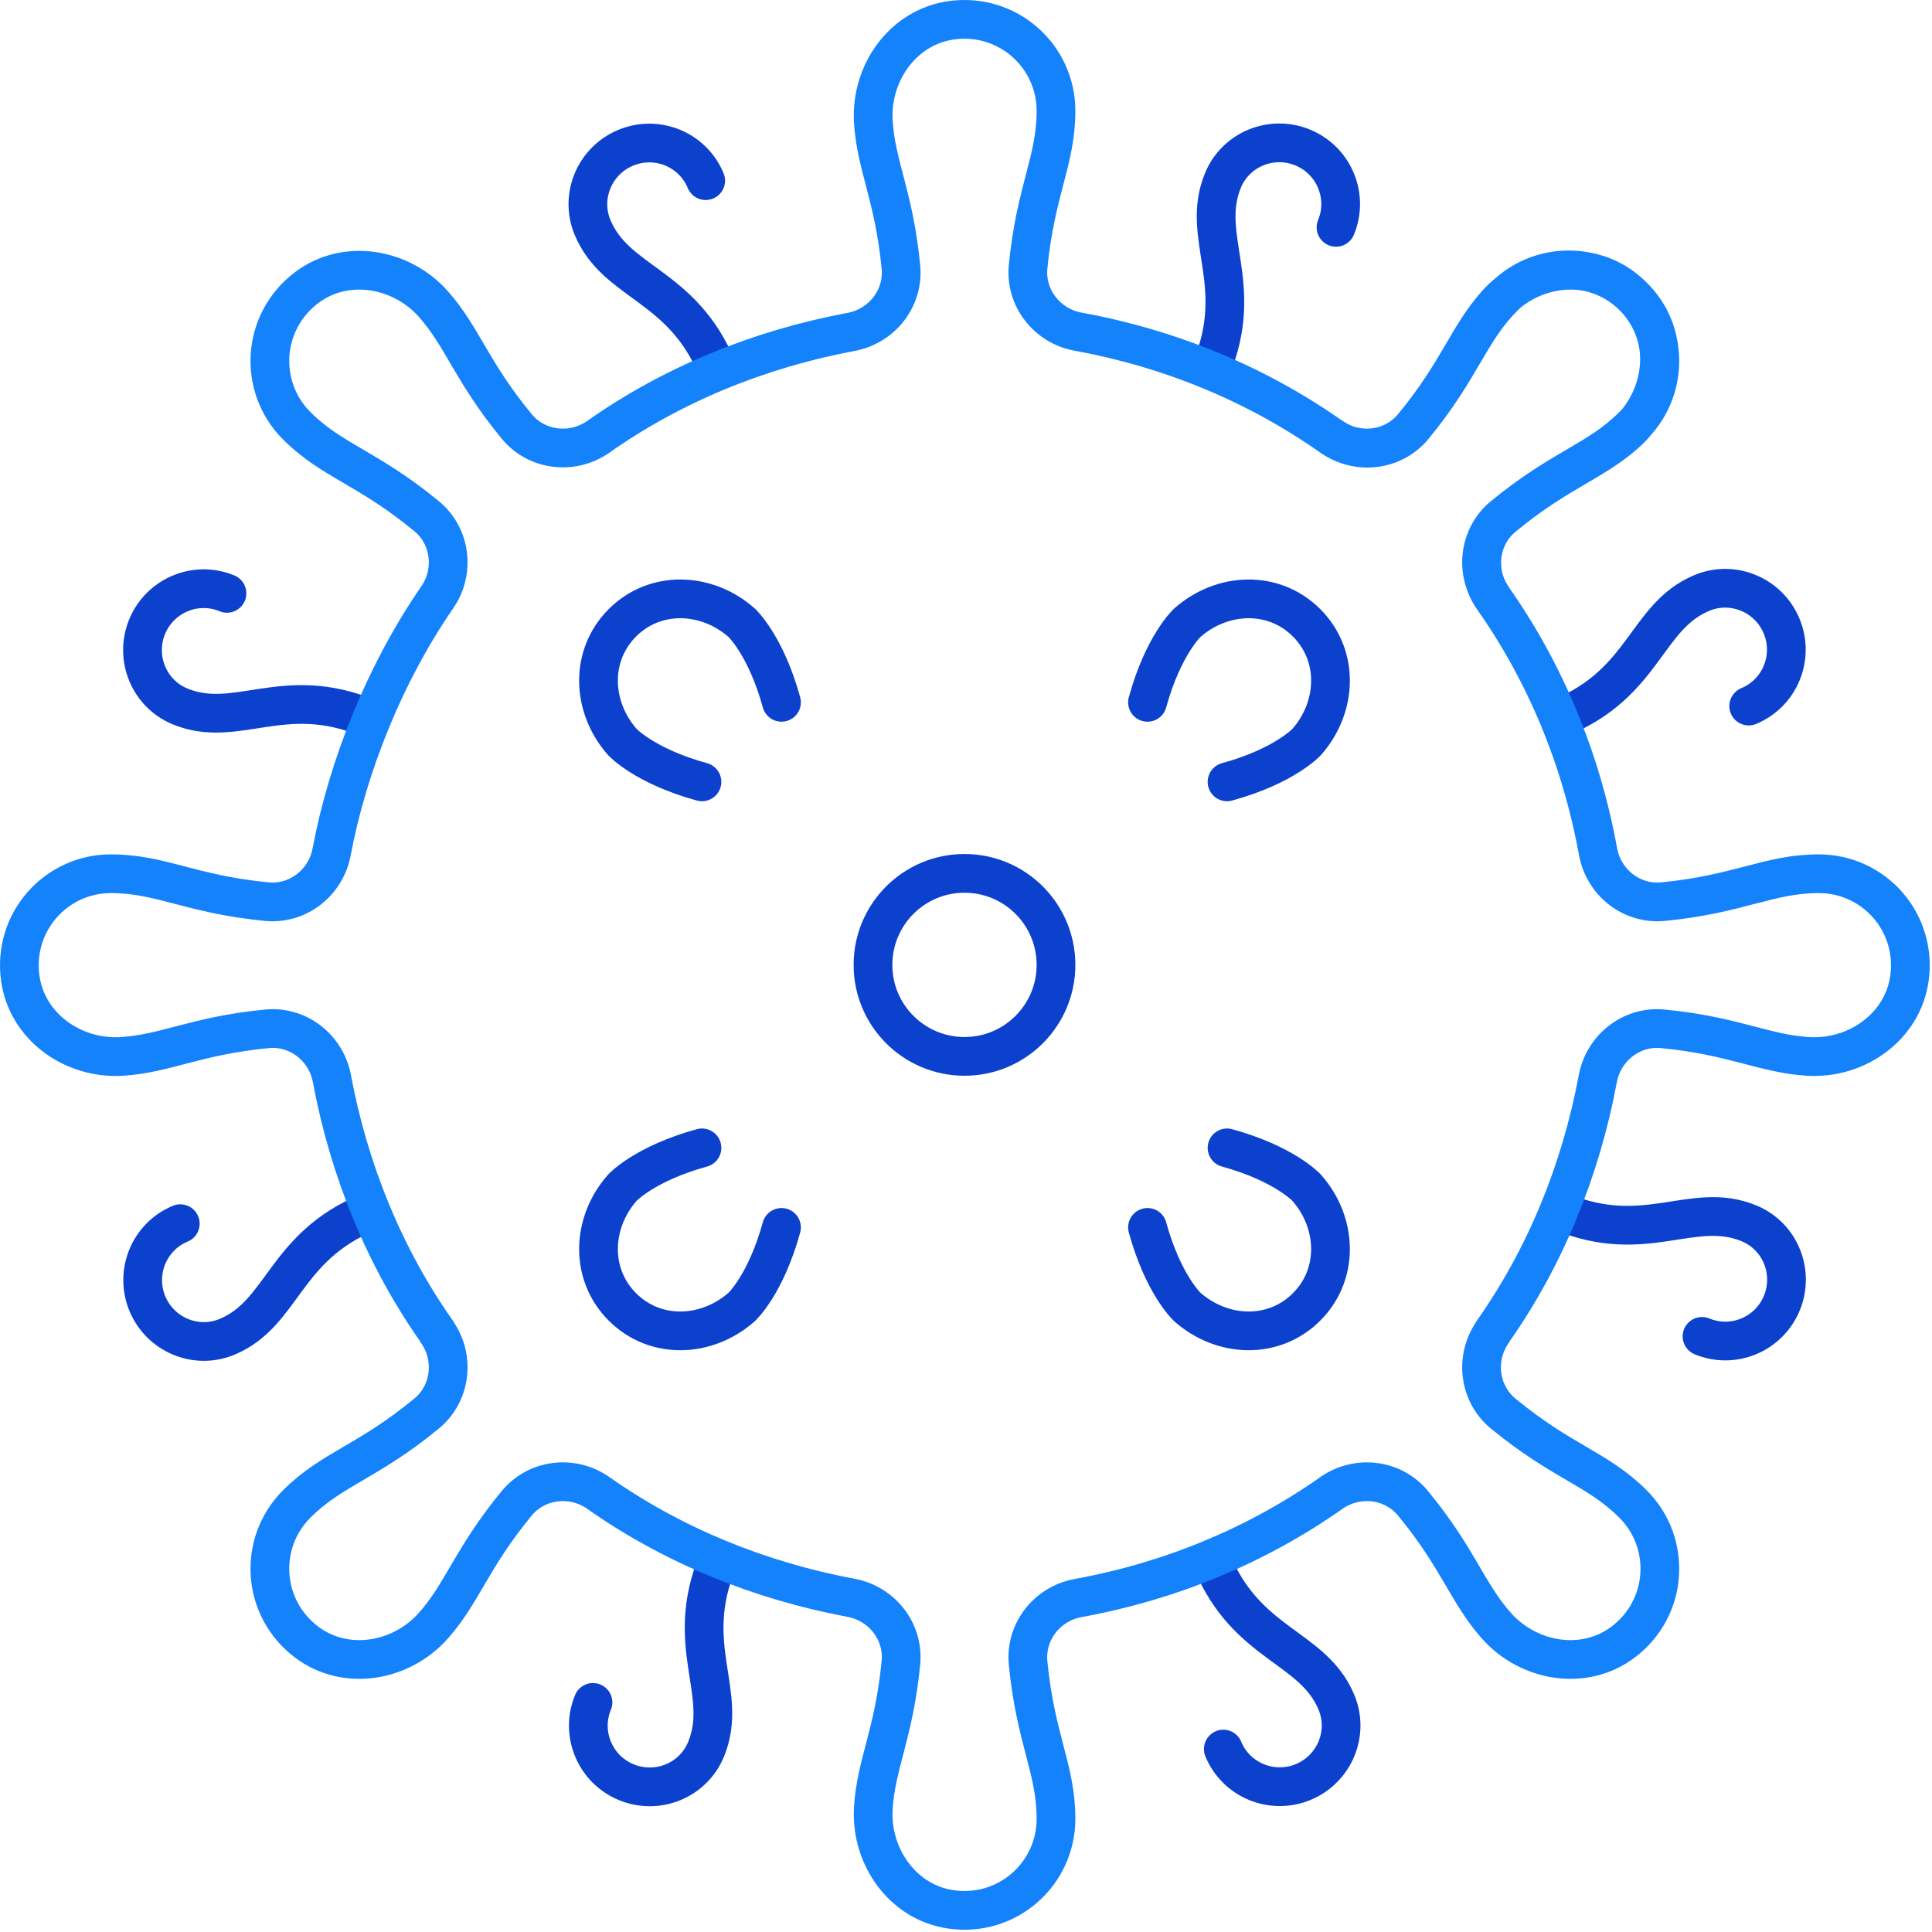 <?xml version="1.0" encoding="UTF-8" standalone="no"?>
<!DOCTYPE svg PUBLIC "-//W3C//DTD SVG 1.1//EN" "http://www.w3.org/Graphics/SVG/1.1/DTD/svg11.dtd">
<svg width="100%" height="100%" viewBox="0 0 449 449" version="1.1" xmlns="http://www.w3.org/2000/svg" xmlns:xlink="http://www.w3.org/1999/xlink" xml:space="preserve" xmlns:serif="http://www.serif.com/" style="fill-rule:evenodd;clip-rule:evenodd;stroke-linecap:round;stroke-linejoin:round;stroke-miterlimit:10;">
    <g id="_1" serif:id="1">
        <g transform="matrix(2,0,0,2,166.675,31.324)">
            <path d="M0,27.163C-4.069,17.34 -11.743,17.313 -14.479,10.774C-15.99,7.162 -14.249,3.007 -10.62,1.503C-6.991,0 -2.834,1.713 -1.336,5.33" style="fill:none;fill-rule:nonzero;stroke:rgb(11,65,205);stroke-width:4.5px;"/>
        </g>
        <g transform="matrix(2,0,0,2,281.505,31.287)">
            <path d="M0,27.156C4.069,17.333 -1.339,11.887 1.351,5.329C2.836,1.708 7.005,0 10.635,1.503C14.264,3.006 15.992,7.157 14.494,10.773" style="fill:none;fill-rule:nonzero;stroke:rgb(11,65,205);stroke-width:4.5px;"/>
        </g>
        <g transform="matrix(2,0,0,2,362.737,134.781)">
            <path d="M0,15.99C9.823,11.921 9.85,4.246 16.389,1.511C20,0 24.156,1.74 25.66,5.37C27.163,8.999 25.45,13.156 21.833,14.654" style="fill:none;fill-rule:nonzero;stroke:rgb(11,65,205);stroke-width:4.5px;"/>
        </g>
        <g transform="matrix(2,0,0,2,362.788,310.893)">
            <path d="M0,-14.651C9.823,-10.583 15.269,-15.991 21.827,-13.3C25.449,-11.815 27.157,-7.646 25.653,-4.017C24.15,-0.387 20,1.34 16.383,-0.158" style="fill:none;fill-rule:nonzero;stroke:rgb(11,65,205);stroke-width:4.5px;"/>
        </g>
        <g transform="matrix(2,0,0,2,281.626,417.148)">
            <path d="M0,-27.163C4.069,-17.34 11.744,-17.312 14.479,-10.773C15.99,-7.162 14.249,-3.006 10.62,-1.503C6.991,0 2.834,-1.713 1.336,-5.33" style="fill:none;fill-rule:nonzero;stroke:rgb(11,65,205);stroke-width:4.5px;"/>
        </g>
        <g transform="matrix(2,0,0,2,166.796,417.187)">
            <path d="M0,-27.157C-4.069,-17.334 1.339,-11.888 -1.351,-5.33C-2.836,-1.708 -7.005,0 -10.635,-1.504C-14.264,-3.007 -15.992,-7.157 -14.494,-10.774" style="fill:none;fill-rule:nonzero;stroke:rgb(11,65,205);stroke-width:4.5px;"/>
        </g>
        <g transform="matrix(2,0,0,2,85.564,313.691)">
            <path d="M0,-15.989C-9.823,-11.921 -9.85,-4.246 -16.389,-1.51C-20,0 -24.156,-1.74 -25.66,-5.369C-27.163,-8.999 -25.45,-13.155 -21.833,-14.653" style="fill:none;fill-rule:nonzero;stroke:rgb(11,65,205);stroke-width:4.5px;"/>
        </g>
        <g transform="matrix(2,0,0,2,85.514,137.576)">
            <path d="M0,14.653C-9.823,10.584 -15.269,15.992 -21.827,13.302C-25.449,11.817 -27.157,7.647 -25.654,4.018C-24.15,0.389 -20,-1.339 -16.383,0.159" style="fill:none;fill-rule:nonzero;stroke:rgb(11,65,205);stroke-width:4.5px;"/>
        </g>
        <g transform="matrix(0,-2,-2,0,224.149,202.972)">
            <circle cx="-10.633" cy="-0" r="10.633" style="fill:none;stroke:rgb(11,65,205);stroke-width:4.5px;"/>
        </g>
        <g transform="matrix(2,0,0,2,285.164,137.083)">
            <path d="M0,22.312C6.659,20.483 9.242,17.691 9.242,17.691C12.827,13.632 13.071,7.656 9.242,3.827L9.243,3.828C5.415,0 -0.563,0.244 -4.621,3.828C-4.621,3.828 -7.413,6.412 -9.242,13.07" style="fill:none;fill-rule:nonzero;stroke:rgb(11,65,205);stroke-width:4.5px;"/>
        </g>
        <g transform="matrix(2,0,0,2,181.621,155.566)">
            <path d="M0,3.828C-1.829,-2.83 -4.621,-5.414 -4.621,-5.414C-8.679,-8.998 -14.657,-9.242 -18.485,-5.414L-18.484,-5.415C-22.313,-1.586 -22.068,4.39 -18.484,8.449C-18.484,8.449 -15.9,11.241 -9.242,13.07" style="fill:none;fill-rule:nonzero;stroke:rgb(11,65,205);stroke-width:4.5px;"/>
        </g>
        <g transform="matrix(2,0,0,2,285.164,311.391)">
            <path d="M0,-22.313C6.659,-20.484 9.242,-17.692 9.242,-17.692C12.827,-13.633 13.071,-7.656 9.242,-3.828L9.243,-3.829C5.415,0 -0.563,-0.245 -4.621,-3.829C-4.621,-3.829 -7.413,-6.413 -9.242,-13.071" style="fill:none;fill-rule:nonzero;stroke:rgb(11,65,205);stroke-width:4.5px;"/>
        </g>
        <g transform="matrix(2,0,0,2,181.621,292.908)">
            <path d="M0,-3.829C-1.829,2.829 -4.621,5.413 -4.621,5.413C-8.679,8.997 -14.657,9.242 -18.485,5.413L-18.484,5.414C-22.313,1.586 -22.068,-4.391 -18.484,-8.45C-18.484,-8.45 -15.9,-11.242 -9.242,-13.071" style="fill:none;fill-rule:nonzero;stroke:rgb(11,65,205);stroke-width:4.5px;"/>
        </g>
        <g transform="matrix(2,0,0,2,346.869,309.627)">
            <path d="M0,-85.39C-2.077,-88.391 -1.588,-92.512 1.229,-94.831C8.106,-100.497 12.218,-101.236 16.329,-105.347C20.842,-109.861 20.45,-117.421 15.152,-121.405C10.637,-124.799 4.195,-123.707 0.444,-119.484C-2.958,-115.653 -3.974,-111.649 -9.246,-105.256C-11.561,-102.449 -15.664,-101.962 -18.666,-104.019C-27.311,-110.121 -37.381,-114.311 -48.162,-116.273C-51.752,-116.926 -54.32,-120.186 -53.969,-123.818C-53.112,-132.687 -50.727,-136.117 -50.727,-141.931C-50.727,-148.314 -56.351,-153.382 -62.914,-152.453C-68.506,-151.661 -72.29,-146.333 -71.955,-140.695C-71.652,-135.58 -69.539,-132.031 -68.747,-123.783C-68.399,-120.161 -70.956,-116.914 -74.533,-116.246C-85.25,-114.245 -95.333,-110.112 -103.966,-104.019C-106.968,-101.962 -111.071,-102.449 -113.387,-105.256C-118.659,-111.649 -119.675,-115.653 -123.077,-119.484C-126.827,-123.707 -133.269,-124.799 -137.784,-121.405C-143.082,-117.421 -143.474,-109.861 -138.961,-105.347C-134.85,-101.236 -130.739,-100.497 -123.861,-94.831C-121.045,-92.512 -120.556,-88.391 -122.632,-85.39C-128.643,-76.705 -133.006,-65.878 -134.894,-55.85C-135.547,-52.26 -138.807,-49.692 -142.438,-50.042C-151.308,-50.9 -154.737,-53.285 -160.552,-53.285C-166.934,-53.285 -172.003,-47.661 -171.074,-41.098C-170.281,-35.505 -164.954,-31.722 -159.315,-32.056C-154.201,-32.36 -150.651,-34.473 -142.403,-35.265C-138.781,-35.613 -135.535,-33.056 -134.867,-29.479C-132.866,-18.762 -128.732,-8.679 -122.64,-0.045L-122.632,-0C-120.556,3 -121.045,7.121 -123.861,9.441C-130.739,15.106 -134.85,15.845 -138.961,19.957C-143.474,24.469 -143.082,32.031 -137.784,36.013C-133.269,39.408 -126.827,38.316 -123.077,34.093C-119.675,30.262 -118.659,26.257 -113.387,19.865C-111.071,17.058 -106.968,16.571 -103.966,18.629C-95.333,24.72 -85.25,28.854 -74.533,30.855C-70.956,31.523 -68.399,34.769 -68.747,38.391C-69.539,46.639 -71.652,50.19 -71.955,55.303C-72.29,60.942 -68.506,66.27 -62.914,67.062C-56.351,67.992 -50.727,62.922 -50.727,56.54C-50.727,50.725 -53.112,47.297 -53.969,38.426C-54.32,34.795 -51.752,31.536 -48.162,30.882C-37.381,28.92 -27.311,24.73 -18.666,18.629C-15.664,16.571 -11.561,17.058 -9.246,19.865C-3.974,26.257 -2.958,30.262 0.444,34.093C4.195,38.316 10.637,39.408 15.152,36.013C20.45,32.031 20.842,24.469 16.329,19.957C12.218,15.845 8.106,15.106 1.229,9.441C-1.588,7.121 -2.077,3 0,-0L0.008,-0.045C6.1,-8.679 10.234,-18.762 12.235,-29.479C12.903,-33.056 16.149,-35.613 19.771,-35.265C28.019,-34.473 31.569,-32.36 36.683,-32.056C42.322,-31.722 47.649,-35.505 48.441,-41.098C49.371,-47.661 44.302,-53.285 37.919,-53.285C32.105,-53.285 28.675,-50.9 19.806,-50.042C16.174,-49.692 12.915,-52.26 12.261,-55.85C10.299,-66.631 6.11,-76.701 0.008,-85.345C-2.049,-88.347 -1.563,-92.451 1.245,-94.766C7.637,-100.038 11.641,-101.054 15.472,-104.455C19.696,-108.206 20.787,-114.649 17.393,-119.163C13.41,-124.461 5.849,-124.854 1.336,-120.34C-2.776,-116.229 -3.515,-112.118 -9.18,-105.241C-11.5,-102.424 -15.621,-101.935 -18.621,-104.012" style="fill:none;fill-rule:nonzero;stroke:rgb(20,130,250);stroke-width:4.5px;stroke-miterlimit:4;"/>
        </g>
    </g>
</svg>
